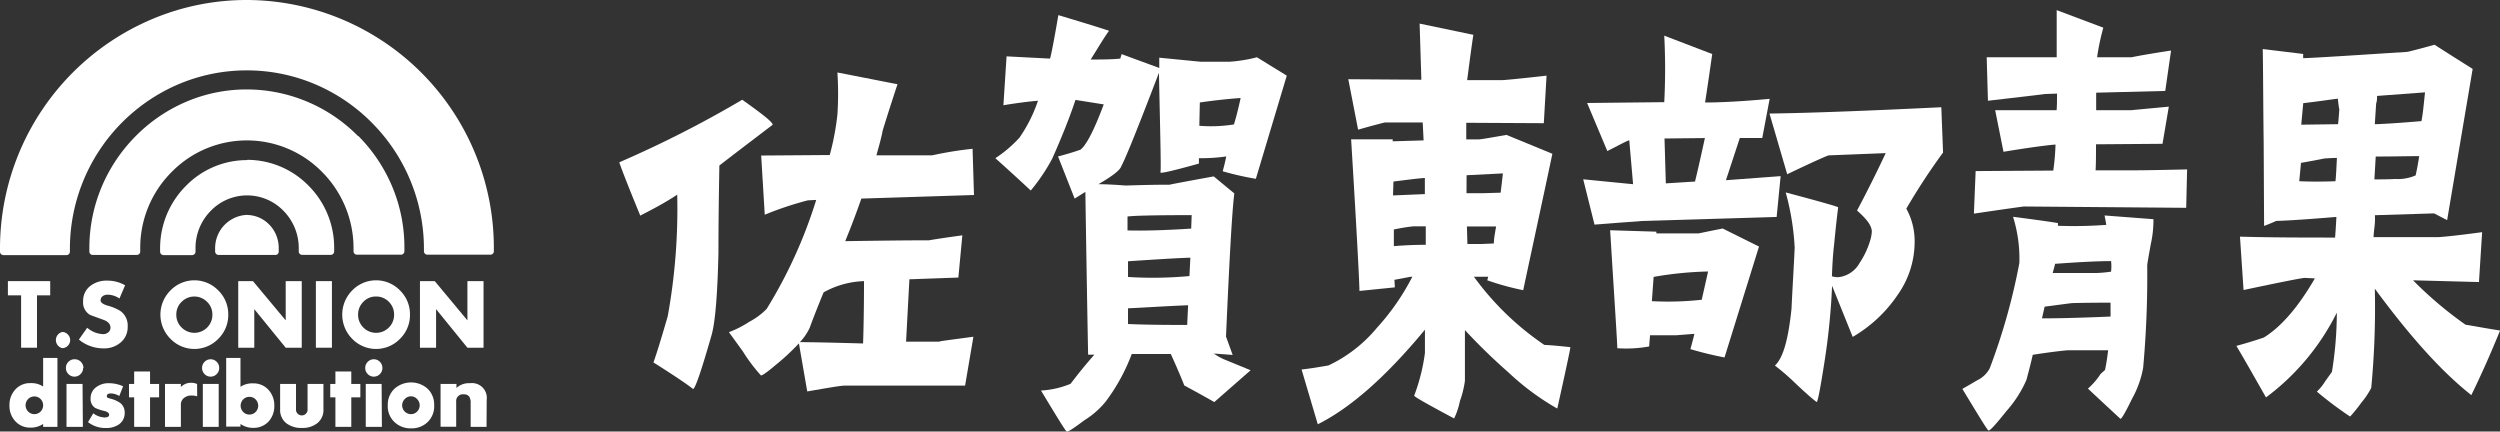 <svg xmlns="http://www.w3.org/2000/svg" viewBox="0 0 300.75 51.91"><rect x="0" y="0" width="300.75" height="51.91" fill="#333333" stroke="none"/><defs><style>.cls-1{fill:#fff;}</style></defs><g id="レイヤー_2" data-name="レイヤー 2"><g id="レイヤー_1-2" data-name="レイヤー 1"><path class="cls-1" d="M77,25.88c-1.73-4.21-2.54-6.36-2.49-6.36A133.13,133.13,0,0,0,89.29,12c2.37,1.68,3.62,2.65,3.67,3-1.4,1.08-3.56,2.7-6.42,4.91-.06,3.45-.11,7-.11,10.47q-.17,7.53-.81,9.87c-1.3,4.54-2.05,6.7-2.27,6.53-.43-.37-2-1.45-4.74-3.18.43-1.19,1-3.08,1.72-5.56a72.52,72.52,0,0,0,1.14-14.62c-1.52,1-3,1.78-4.48,2.53M92.26,37.11a57.05,57.05,0,0,0,5.93-13.06l-1,.05A39.93,39.93,0,0,0,92,25.83l-.43-7.12,8.25-.06a31.88,31.88,0,0,0,.92-4.85,38.5,38.5,0,0,0,0-5.08c4.48.87,6.85,1.35,7.23,1.41-.48,1.45-1.08,3.29-1.78,5.56-.16.86-.43,1.83-.76,3h6.7A43.3,43.3,0,0,1,117,17.9l.17,5.56-13.55.43c-.54,1.56-1.19,3.29-1.94,5.12,3.72-.05,7.07-.1,10.09-.1-.06,0,1.24-.22,4-.6l-.48,5.08-5.89.21L109,41.1h4c-.06-.05,1.29-.21,4.1-.59l-1,5.88-14.51,0c-.43,0-2,.27-4.48.7l-1-5.78a27.61,27.61,0,0,1-2.86,2.65c-1.08.92-1.67,1.29-1.72,1.19a19.8,19.8,0,0,1-2.16-2.87l-1.68-2.32a12.13,12.13,0,0,0,2.43-1.24,8.32,8.32,0,0,0,2.11-1.56m4,4q1.86,0,7.6.16c.06-1.89.11-4.37.11-7.5a10.64,10.64,0,0,0-4.86,1.35c-.8,1.94-1.34,3.34-1.67,4.26a6.72,6.72,0,0,1-1.18,1.73"/><path class="cls-1" d="M147.09,20.6c.11-.38.27-1,.43-1.78a21.33,21.33,0,0,1-3.29.21v.65c-2.92.81-4.48,1.19-4.64,1.08.11,0,0-4.05-.17-12C137,15.09,135.49,18.87,134.89,20c-.16.49-1.08,1.19-2.75,2.16.86,0,2,.06,3.29.16,1.62-.05,3.35-.1,5.29-.1-.11,0,1.62-.33,5.29-1l2.48,2.05c-.27,2.11-.59,7.83-1,17.22l.8,2.21c-1.4-.11-2.15-.16-2.26-.16a7.89,7.89,0,0,0,1.13.65l3.29,1.35-4.37,3.83c-1.13-.65-2.32-1.3-3.61-2-.27-.7-.81-2-1.62-3.78h-4.7A23,23,0,0,1,133,48.33a10.26,10.26,0,0,1-2.54,2.22c-1.34,1-2,1.45-2.16,1.34s-1.18-1.78-3.07-4.91a10.67,10.67,0,0,0,3.56-.81c.76-1,1.67-2.15,2.86-3.5h-.75q-.16-8.43-.33-19.59l-1.29.81-2-5.07c.86-.22,1.78-.49,2.7-.81.75-.6,1.67-2.43,2.8-5.45l-3.4-.54c-.75,2.26-1.72,4.64-2.8,7.07A22.55,22.55,0,0,1,124,22.92c-2.26-2.11-3.72-3.4-4.26-3.89a14.91,14.91,0,0,0,2.91-2.48,17.8,17.8,0,0,0,2.22-4.43c-.81.06-2.22.22-4.16.54l.38-5.88,5.23.27c.16-.54.49-2.26,1-5.23,3.78,1.13,5.83,1.78,6.1,1.89-.43.54-1.13,1.72-2.21,3.45,1.24,0,2.43,0,3.56-.11l.16-.54c2.48.92,4,1.46,4.53,1.67V6.94l5,.49c1.84,0,3,0,3.4,0a17.92,17.92,0,0,0,3.35-.54L154.8,9.1l-3.72,12.41a34.24,34.24,0,0,1-4-.91m-11.44,5.45,0,1.67c1.73.05,4.26,0,7.66-.22l.06-1.62q-6.48,0-7.77.17M143.2,31c-1.67.05-4.15.21-7.5.43v1.89a47.7,47.7,0,0,0,7.39-.11Zm-.27,5.72c-2.69.11-5.07.27-7.23.37v1.89c2.59.11,5,.11,7.12.11Zm5.51-21.75c.21-.65.48-1.67.81-3.18-1.41.1-3.08.27-4.91.54l-.06,2.8a17.27,17.27,0,0,0,4.16-.16"/><path class="cls-1" d="M156.58,44.45c1-.11,2-.27,3.24-.49a17,17,0,0,0,5.83-4.53,28.08,28.08,0,0,0,4.26-6.15h0c-.22,0-.92.16-2.16.38l.05.91-4.26.43c0-1-.32-7.12-1-18.24h5V17l3.72-.11-.11-2.16h-4.53c-.27.06-1.35.33-3.24.87L162.2,9.53l8.79.06-.21-6.75,6.47,1.35c0-.11-.27,1.73-.75,5.45h4.21c.21,0,2-.16,5.34-.54l-.33,5.72-9.33-.05v2h1.45c.33,0,1.46-.21,3.4-.54l5.51,2.27c-.76,3.62-1.94,9.07-3.51,16.41a32.67,32.67,0,0,1-4.32-1.19l.11-.43h-1.72a34.11,34.11,0,0,0,8.47,8.2c1,.05,2.05.16,3.13.27.05,0-.49,2.54-1.57,7.39a30.47,30.47,0,0,1-5.83-4.31,71.8,71.8,0,0,1-5.28-5.13v6.1a11.64,11.64,0,0,1-.6,2.43,8.69,8.69,0,0,1-.7,2.1c-3.24-1.73-4.86-2.64-4.8-2.75a23,23,0,0,0,1.29-5.13v-2.8c-4.64,5.61-8.9,9.38-12.89,11.38Zm11-20.94,3.83-.16,0-1.94c-.81.05-2.05.21-3.78.43Zm3.94,5.94V27.23H170a22,22,0,0,0-2.32.38v2c1.34-.11,2.64-.16,3.88-.16m4.86-6.21c.16,0,.86,0,2,0l2.11-.06.27-2.32-4.37.22Zm3.56,4h-3.51l.06,2.11h1.78l1.4-.06c0-.64.16-1.35.27-2.05"/><path class="cls-1" d="M190.46,21.57l6,.59L196,16.87c-.37.11-1.24.6-2.64,1.3l-2.43-5.78,9.28-.1a77.63,77.63,0,0,0,0-8l5.77,2.21c-.21,1.45-.48,3.4-.86,5.83,1.67,0,4.26-.11,7.77-.44L212,16.6h-2.7l-1.67,5.08,6.58-.49-.48,4.91-16.3.49c-.27.05-1.46.1-3.51.27l-2.1.16Zm21.15,8.09L207.46,43a41.28,41.28,0,0,1-4.1-1c.1-.38.27-1,.48-1.84l-2.16.17c-.48,0-1.51,0-3.18,0l-.11,1.35a15.42,15.42,0,0,1-3.83.21c0-.7-.32-5.44-.86-14.19l5.56.17v.21h5.07s1-.21,2.91-.59Zm-6.09,3a43,43,0,0,0-6.59.65l-.21,2.92a37,37,0,0,0,6-.17c.22-1,.49-2.15.76-3.4m-5.24-16,.16,5.4,3.51-.22c.32-1.29.7-3,1.19-5.23Zm12.63-3q6.89-.09,20.67-.76l.21,5.45a77.46,77.46,0,0,0-4.42,6.75,8.07,8.07,0,0,1,1,4.05,11,11,0,0,1-2,6.26,16.56,16.56,0,0,1-5.45,5.12l-2.48-6.15a81,81,0,0,1-.86,8.8q-.81,5.25-1,5.18c-.32-.22-1.24-1-2.69-2.38a26.3,26.3,0,0,0-2.33-2c1-.92,1.62-3.18,2-6.85.11-2.43.27-4.86.38-7.34a30.7,30.7,0,0,0-1.08-6.64q5.84,1.55,6.31,1.78c0,.06-.21,1.57-.48,4.43-.16,1.29-.22,2.59-.27,3.88a2.82,2.82,0,0,0,.75.11,3.35,3.35,0,0,0,2.59-1.73,9.91,9.91,0,0,0,1.35-3,5.16,5.16,0,0,0,.11-.75c0-.7-.59-1.51-1.78-2.54,1.46-2.75,2.59-5.07,3.45-6.91l-6.85.27c-.27.06-1.94.81-5,2.27Zm8.31,11.22h0Z"/><path class="cls-1" d="M259.06,26.37a13.24,13.24,0,0,1-.32,3c-.27,1.51-.43,2.37-.43,2.59a122.44,122.44,0,0,1-.49,12.3A12.1,12.1,0,0,1,256.47,48c-.81,1.67-1.29,2.48-1.4,2.37s-1.35-1.24-3.89-3.62A8.43,8.43,0,0,0,252.69,45c.16-.16.38-.33.54-.49.16-.7.27-1.51.38-2.37l-4.91,0c-.7.06-2.1.22-4.16.54-.26,1.19-.54,2.16-.75,3a14.1,14.1,0,0,1-2.37,3.72c-1.35,1.68-2.06,2.48-2.22,2.38s-1.18-1.78-3.13-5c.6-.33,1.14-.65,1.73-1a3.39,3.39,0,0,0,1.56-1.46,74.73,74.73,0,0,0,3.57-12.68,16.87,16.87,0,0,0-.76-5.56c3.35.43,5.13.7,5.4.76v.32a52,52,0,0,0,5.82-.11l-.21-1.13Zm-2.16-5.88c-.11,0,1.57,0,6.21-.11L263,25l-19.54-.16c-.38.05-2.37.32-6,.86l.21-5.12,9.34-.06a29,29,0,0,0,.27-3.13c-.86.06-3,.33-6.26.87l-1-5h7.39c.05-.6.05-1.24.05-2l-1.45.05c-.38.06-2.7.33-6.86.81L239,6.89h8.42V1.22l5.61,2.11a28.1,28.1,0,0,0-.75,3.56h4.15s1.19-.27,4.75-.81l-.7,4.86-8.31.21v2.11h4.15l4.59-.43-.76,4.47-8,.06c0,1.24,0,2.26-.05,3.13Zm-3,15.92c-2.86,0-4.37.05-4.58.05-.6.06-1.68.22-3.35.43l-.32,1.41c1.83,0,4.59-.06,8.25-.22Zm.06-5c-1.51,0-3.78.11-6.75.33v.1l-.27,1h5.35a16.38,16.38,0,0,0,1.67-.16,5.57,5.57,0,0,0,0-1.3"/><path class="cls-1" d="M285.69,34.73a101.58,101.58,0,0,1-.43,11.93,9.21,9.21,0,0,1-1.19,1.78,17.67,17.67,0,0,1-1.35,1.67,43.65,43.65,0,0,1-4-3,6.1,6.1,0,0,0,1-1.24l.81-1.13a44.61,44.61,0,0,0,.59-7.13,28.57,28.57,0,0,1-8.52,10.2c-1.14-2-2.32-4.1-3.56-6.2,1-.27,2.1-.6,3.29-1q3.15-1.94,6.15-7.12l-1.24-.06c-.59.06-3,.54-7.34,1.46l-.43-6.42c4,.11,7.82.11,11.44.11.05-.54.1-1.35.16-2.48H281c-3.23.27-5.61.43-7.17.48-.49.22-1,.43-1.46.6l-.05-10c-.06-4.53-.06-8.31-.11-11.28l4.86.59V7c1.72-.06,5.88-.33,12.52-.76.05,0,1.18-.27,3.29-.86.16.11,1.67,1.08,4.58,2.91l-3.07,18.19-1.57-.81-7.12.22a7.12,7.12,0,0,1-.05,1.4c-.06.59-.11,1-.11,1.24h7.66c.38,0,2.16-.16,5.4-.6l-.38,6-7.93-.21a45.92,45.92,0,0,0,6.31,5.34c1.35.22,2.75.49,4.16.7-1.08,2.65-2.22,5.24-3.46,7.77-3.5-2.75-7.34-7-11.6-12.79M281.16,19c-.7,0-1.14.05-1.35.05s-1.08.22-3,.54l-.21,2.21c1.34.06,2.8.06,4.36,0,.06-.59.11-1.51.17-2.8m.27-5.89c-.06-.37-.11-.8-.16-1.24-.92.11-2.32.33-4.16.54L276.84,15l4.43-.06c.05-.43.1-1.08.16-1.89m4.21,8.53c.81,0,1.67,0,2.53-.05a5.23,5.23,0,0,0,2.43-.43c.11-.49.27-1.25.43-2.32-1.13,0-2.91.05-5.23.05Zm.05-6.64c.54,0,2.43-.1,5.61-.37.17-.81.27-1.95.43-3.46l-5.77.43c0,.33,0,.6-.11.92Z"/><polygon class="cls-1" points="6.04 35.53 4.45 35.53 4.45 41.83 2.54 41.83 2.54 35.53 0.95 35.53 0.95 33.82 6.04 33.82 6.04 35.53"/><path class="cls-1" d="M8.44,40.91a.91.91,0,0,1-.28.68.92.92,0,0,1-.68.29,1,1,0,0,1,0-1.94.9.9,0,0,1,.67.29.92.92,0,0,1,.29.68"/><path class="cls-1" d="M15.36,39.31a2.39,2.39,0,0,1-.87,1.91,3,3,0,0,1-2,.69,4.64,4.64,0,0,1-3-1.06l1-1.42a3.13,3.13,0,0,0,2,.77A1,1,0,0,0,13,40a.7.7,0,0,0,.29-.59c0-.42-.29-.74-.86-.94-1-.37-1.57-.56-1.6-.59A1.72,1.72,0,0,1,10,36.24a2.24,2.24,0,0,1,.89-1.86,3.17,3.17,0,0,1,2-.62,4.29,4.29,0,0,1,2.16.56l-.68,1.59a2.58,2.58,0,0,0-1.4-.46,1,1,0,0,0-.59.16.62.62,0,0,0-.28.53c0,.25.29.46.85.63a5.53,5.53,0,0,1,1.56.66,2.16,2.16,0,0,1,.85,1.88"/><path class="cls-1" d="M27.46,37.85a4,4,0,0,1-1.19,2.9,4,4,0,0,1-5.77,0,4.1,4.1,0,0,1,0-5.8,4,4,0,0,1,5.77,0,4,4,0,0,1,1.19,2.9m-1.91,0a2.09,2.09,0,0,0-.64-1.54,2.15,2.15,0,0,0-3.06,0,2.09,2.09,0,0,0-.64,1.54,2.11,2.11,0,0,0,.64,1.55,2.16,2.16,0,0,0,3.07,0,2.14,2.14,0,0,0,.63-1.55"/><polygon class="cls-1" points="36.3 41.83 34.37 41.83 30.59 37.19 30.59 41.83 28.66 41.83 28.66 33.82 30.43 33.82 34.37 38.54 34.37 33.82 36.3 33.82 36.3 41.83"/><rect class="cls-1" x="38" y="33.82" width="1.93" height="8.01"/><path class="cls-1" d="M49.32,37.85a4,4,0,0,1-1.19,2.9,4,4,0,0,1-5.77,0,4.13,4.13,0,0,1,0-5.8,4,4,0,0,1,5.77,0,4,4,0,0,1,1.19,2.9m-1.91,0a2.12,2.12,0,0,0-.63-1.54,2.09,2.09,0,0,0-1.54-.64,2.05,2.05,0,0,0-1.53.64,2.12,2.12,0,0,0-.63,1.54,2.14,2.14,0,0,0,.63,1.55,2.16,2.16,0,0,0,3.07,0,2.14,2.14,0,0,0,.63-1.55"/><polygon class="cls-1" points="58.17 41.83 56.23 41.83 52.46 37.19 52.46 41.83 50.52 41.83 50.52 33.82 52.3 33.82 56.23 38.54 56.23 33.82 58.17 33.82 58.17 41.83"/><path class="cls-1" d="M6.91,51.35H5.19V51a2.58,2.58,0,0,1-1.52.44,2.36,2.36,0,0,1-1.83-.77,2.67,2.67,0,0,1-.7-1.9,2.71,2.71,0,0,1,.7-1.91,2.36,2.36,0,0,1,1.83-.77,2.54,2.54,0,0,1,1.52.41V43.06H6.91Zm-1.72-2.6A1.05,1.05,0,0,0,4.88,48a1.05,1.05,0,0,0-1.49,0,1.07,1.07,0,0,0,0,1.51,1.05,1.05,0,0,0,1.49,0,1.06,1.06,0,0,0,.31-.76"/><path class="cls-1" d="M10,44.27a1,1,0,0,1-.31.73,1,1,0,0,1-.73.31A1,1,0,0,1,8.23,45a1,1,0,0,1-.3-.73,1,1,0,0,1,.3-.74A1,1,0,0,1,9,43.22a1,1,0,0,1,.73.31,1.05,1.05,0,0,1,.31.74m-.07,7.08H8V46.19H9.93Z"/><path class="cls-1" d="M15,49.63a1.64,1.64,0,0,1-.7,1.43,2.7,2.7,0,0,1-1.6.43,3.36,3.36,0,0,1-2.11-.71l.63-1.06a2.38,2.38,0,0,0,1.34.5c.38,0,.57-.11.57-.32s-.19-.36-.58-.46a5.79,5.79,0,0,1-1.07-.35,1.24,1.24,0,0,1-.58-1.15,1.62,1.62,0,0,1,.68-1.37,2.41,2.41,0,0,1,1.49-.47,4.15,4.15,0,0,1,1.74.37l-.46,1.17a2,2,0,0,0-1-.31c-.33,0-.5.11-.5.33s.19.22.56.33a3.58,3.58,0,0,1,1,.45A1.41,1.41,0,0,1,15,49.63"/><polygon class="cls-1" points="19.14 47.8 18.05 47.8 18.05 51.35 16.14 51.35 16.14 47.8 15.52 47.8 15.52 46.19 16.14 46.19 16.14 44.69 18.05 44.69 18.05 46.19 19.14 46.19 19.14 47.8"/><path class="cls-1" d="M23.72,47.68a2.09,2.09,0,0,0-.67-.1,1.39,1.39,0,0,0-.92.3,1,1,0,0,0-.37.85v2.62H19.85V46.19h1.91v.37A1.67,1.67,0,0,1,23,46.05a1.58,1.58,0,0,1,.71.15Z"/><path class="cls-1" d="M26.37,44.27a1,1,0,0,1-.3.73,1,1,0,0,1-.73.31,1,1,0,0,1-.73-.31,1,1,0,0,1-.3-.73,1,1,0,0,1,.3-.74,1,1,0,0,1,.73-.31,1,1,0,0,1,.73.31,1,1,0,0,1,.3.74m-.06,7.08H24.4V46.19h1.91Z"/><path class="cls-1" d="M33,48.8a2.75,2.75,0,0,1-.68,1.9,2.44,2.44,0,0,1-1.85.77A2.58,2.58,0,0,1,28.93,51v.32H27.21V43.06h1.72v3.47a2.54,2.54,0,0,1,1.52-.41,2.41,2.41,0,0,1,1.85.78A2.75,2.75,0,0,1,33,48.8m-1.94,0a1.05,1.05,0,0,0-.31-.75,1,1,0,0,0-.75-.31,1,1,0,0,0-.74.31,1.07,1.07,0,0,0,0,1.51,1,1,0,0,0,.74.31,1,1,0,0,0,.75-.31,1.06,1.06,0,0,0,.31-.76"/><path class="cls-1" d="M38.91,49.27a2,2,0,0,1-.78,1.67,2.86,2.86,0,0,1-1.82.54,2.91,2.91,0,0,1-1.83-.54,2,2,0,0,1-.78-1.67V46.19h1.91v3a.7.7,0,1,0,1.39,0v-3h1.91Z"/><polygon class="cls-1" points="43.35 47.8 42.26 47.8 42.26 51.35 40.35 51.35 40.35 47.8 39.73 47.8 39.73 46.19 40.35 46.19 40.35 44.69 42.26 44.69 42.26 46.19 43.35 46.19 43.35 47.8"/><path class="cls-1" d="M46,44.27a1,1,0,0,1-.3.73,1,1,0,0,1-.73.31,1,1,0,0,1-.73-.31,1,1,0,0,1-.3-.73,1,1,0,0,1,.3-.74,1,1,0,0,1,.73-.31,1,1,0,0,1,.73.31,1,1,0,0,1,.3.74m-.06,7.08H44V46.19h1.91Z"/><path class="cls-1" d="M52.23,48.77a2.61,2.61,0,0,1-.78,2,2.75,2.75,0,0,1-2,.76,2.8,2.8,0,0,1-2-.76,2.59,2.59,0,0,1-.8-2,2.63,2.63,0,0,1,.8-2,3,3,0,0,1,4,0,2.66,2.66,0,0,1,.78,2m-1.74,0a1.07,1.07,0,0,0-.31-.76,1,1,0,0,0-1.49,0,1.06,1.06,0,0,0,.74,1.81,1,1,0,0,0,.75-.31,1.06,1.06,0,0,0,.31-.75"/><path class="cls-1" d="M58.53,51.35H56.62V48.53a1.55,1.55,0,0,0-.13-.75.72.72,0,0,0-.68-.34.81.81,0,0,0-.93.9v3H53V46.19h1.91v.48a2.23,2.23,0,0,1,1.64-.57,1.78,1.78,0,0,1,2,2Z"/><path class="cls-1" d="M29.73,19.26a10.27,10.27,0,0,0-7.4,3.14,10.62,10.62,0,0,0-3.07,7.47.31.31,0,0,0,0,.1v.31a.41.41,0,0,0,.41.41h3.44a.43.43,0,0,0,.29-.12.4.4,0,0,0,.12-.29v-.4s0-.07,0-.08v-.06a6.35,6.35,0,0,1,1.82-4.36,6.08,6.08,0,0,1,8.78,0,6.37,6.37,0,0,1,1.82,4.35s0,0,0,.06v.46a.4.4,0,0,0,.12.29.43.43,0,0,0,.29.12h3.44a.41.41,0,0,0,.41-.41v-.35a.41.41,0,0,0,0-.11,10.53,10.53,0,0,0-3.07-7.44,10.33,10.33,0,0,0-7.4-3.12m0,6.62a4,4,0,0,0-3.85,4,.77.77,0,0,0,0,.15v.26a.42.42,0,0,0,.41.41h6.84a.4.4,0,0,0,.4-.41c0-.15,0-.25,0-.31a.77.77,0,0,0,0-.15,4,4,0,0,0-1.12-2.76,3.8,3.8,0,0,0-2.73-1.18m13.39-9.49a18.83,18.83,0,0,0-13.39-5.61,18.49,18.49,0,0,0-7.37,1.52,19,19,0,0,0-6,4.11,19.28,19.28,0,0,0-4.07,6.07,19,19,0,0,0-1.49,7.39.15.15,0,0,0,0,.07v.34a.41.41,0,0,0,.41.41h5.3a.45.45,0,0,0,.29-.12.4.4,0,0,0,.12-.29v-.4a.22.22,0,0,0,0-.09v-.06a12.89,12.89,0,0,1,3.76-9,12.68,12.68,0,0,1,18.14,0,13,13,0,0,1,3.76,9,.13.13,0,0,1,0,.06v.46a.4.4,0,0,0,.12.29.43.43,0,0,0,.29.12h5.3a.41.41,0,0,0,.41-.41v-.39s0,0,0-.07a18.9,18.9,0,0,0-1.49-7.38,19.19,19.19,0,0,0-4.07-6.05M29.73,0A29.2,29.2,0,0,0,18.16,2.36,29.94,29.94,0,0,0,0,29.87a.15.15,0,0,0,0,.07v.34a.41.41,0,0,0,.41.41H8a.45.45,0,0,0,.29-.12.4.4,0,0,0,.12-.29v-.47a.07.07,0,0,0,0,0,21.52,21.52,0,0,1,13-19.65,21.07,21.07,0,0,1,16.56,0,21.33,21.33,0,0,1,6.78,4.62,21.48,21.48,0,0,1,6.25,15,.09.09,0,0,0,0,0v.45a.4.4,0,0,0,.12.29.45.45,0,0,0,.29.12H59a.41.41,0,0,0,.41-.41V29.9a.22.22,0,0,0,0-.08A29.81,29.81,0,0,0,29.73,0"/></g></g></svg>